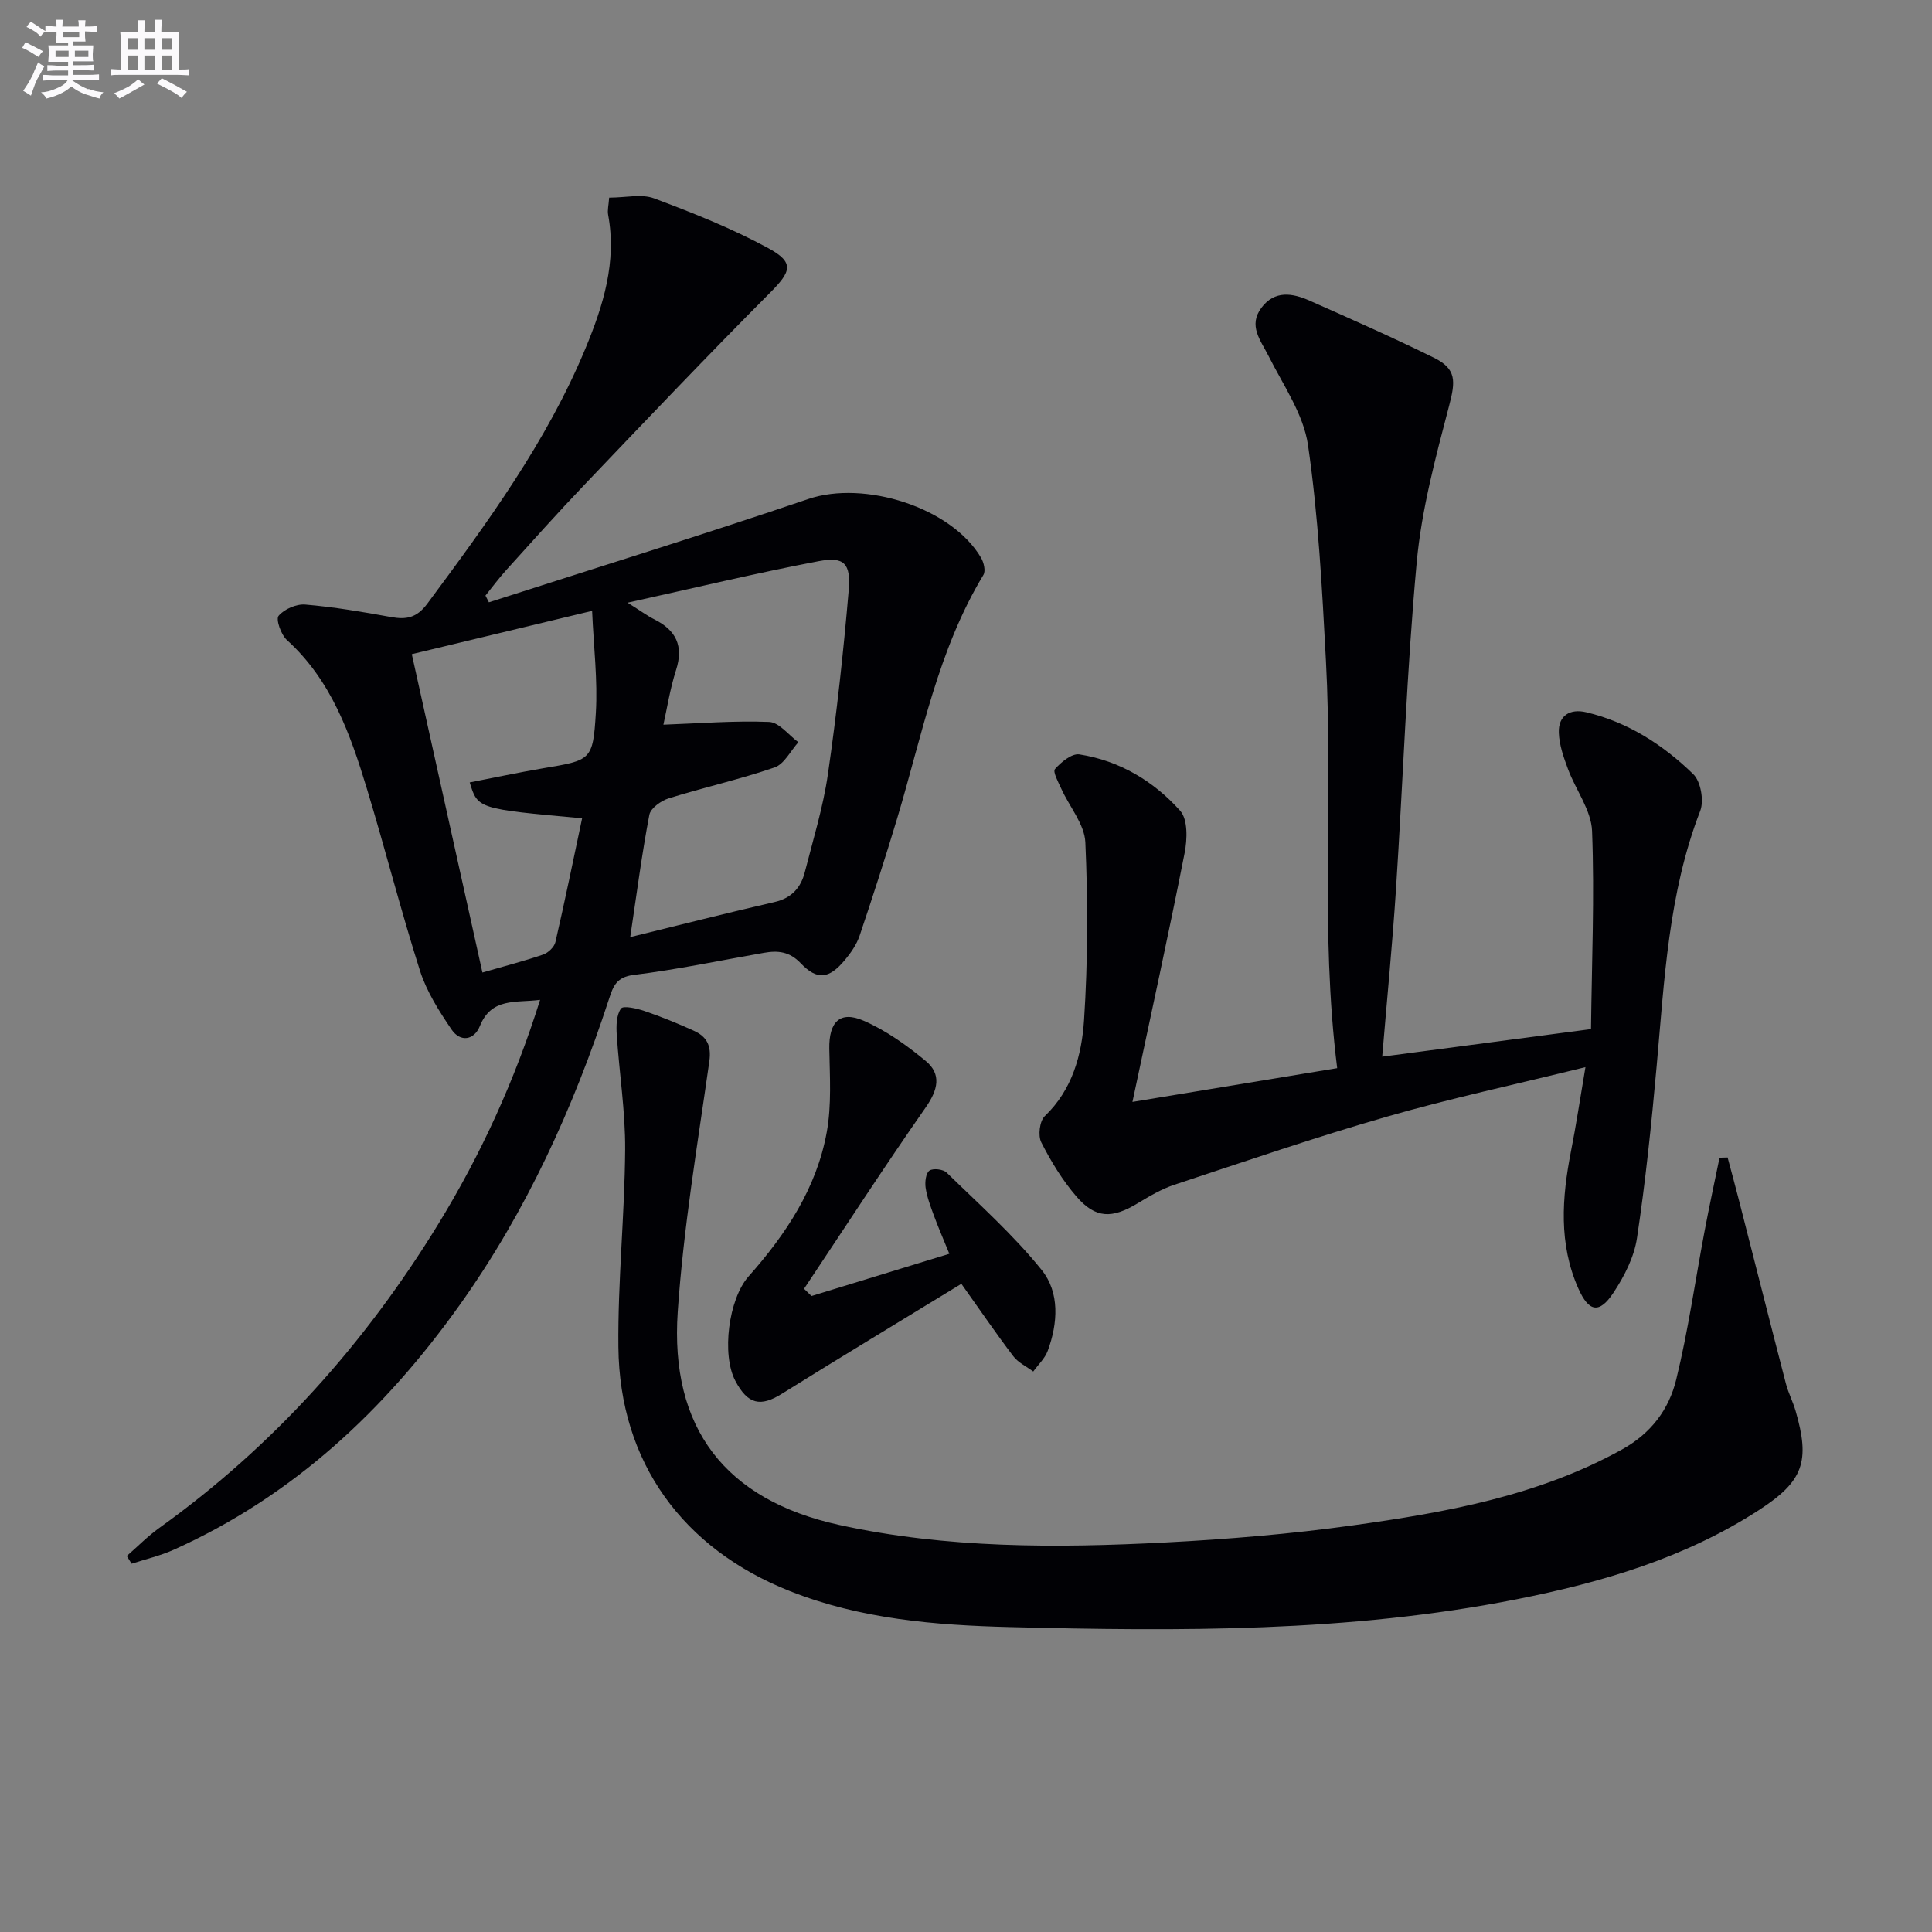 <svg enable-background="new 0 0 400 400" viewBox="0 0 400 400" xmlns="http://www.w3.org/2000/svg"><rect x="0" y="0" width="400" height="400" fill="#808080" stroke="none"/><g fill="#010105"><path d="m126.12 40.92c3.44 0 6.71-.82 9.31.15 8.04 3.01 16.09 6.21 23.62 10.3 5.49 2.98 4.76 4.84.41 9.21-13.02 13.08-25.75 26.47-38.5 39.83-5.52 5.78-10.84 11.74-16.2 17.67-1.5 1.66-2.84 3.48-4.25 5.23.24.46.47.93.71 1.39 22.06-7.1 44.2-13.95 66.15-21.39 11.57-3.92 29.64 1.72 35.75 12.18.57.97.98 2.72.49 3.53-9.45 15.62-12.74 33.39-17.89 50.52-2.44 8.1-5.03 16.15-7.74 24.17-.62 1.84-1.82 3.58-3.08 5.08-3.25 3.88-5.7 4.22-9.12.64-2.33-2.45-4.74-2.67-7.62-2.16-8.99 1.57-17.94 3.47-26.98 4.58-3.57.44-4.24 2.38-5.08 4.94-7.37 22.57-17.11 44.01-30.93 63.4-15.52 21.78-34.53 39.58-59.21 50.67-2.78 1.25-5.8 1.94-8.71 2.89-.33-.53-.67-1.06-1-1.6 2.23-1.95 4.33-4.09 6.73-5.81 23.62-16.93 42.58-38.15 57.72-62.84 8.87-14.46 15.88-29.8 21.12-46.49-5.05.65-10.07-.53-12.47 5.43-1.18 2.92-4.03 3.41-5.86.71-2.57-3.79-5.14-7.82-6.52-12.12-3.98-12.48-7.2-25.21-11.01-37.74-3.44-11.32-7.36-22.44-16.55-30.77-1.22-1.11-2.34-4.28-1.73-5.02 1.16-1.39 3.68-2.48 5.52-2.33 5.93.5 11.84 1.5 17.71 2.57 3.22.58 5.36.21 7.58-2.78 12.4-16.73 24.71-33.49 32.76-52.91 3.66-8.83 6.46-17.81 4.66-27.58-.18-.95.1-1.97.21-3.55zm4.36 153.1c10.56-2.58 20.17-5.04 29.84-7.25 3.56-.81 5.48-2.96 6.31-6.21 1.72-6.73 3.79-13.43 4.78-20.27 1.83-12.63 3.22-25.33 4.3-38.05.48-5.65-.96-7.05-6.24-6.05-12.79 2.43-25.47 5.49-39.54 8.59 2.78 1.74 4.09 2.72 5.54 3.45 4.5 2.25 6.1 5.49 4.5 10.49-1.27 3.98-1.91 8.17-2.62 11.32 7.49-.27 14.71-.86 21.9-.57 2.07.08 4.03 2.73 6.04 4.2-1.62 1.8-2.92 4.53-4.92 5.22-7.18 2.47-14.63 4.13-21.89 6.39-1.6.5-3.78 2.04-4.04 3.42-1.55 8.11-2.61 16.3-3.96 25.32zm-30.6 7.33c4.66-1.35 8.68-2.38 12.58-3.72 1.04-.36 2.29-1.55 2.53-2.57 1.96-8.5 3.71-17.05 5.53-25.64-21.61-1.96-21.61-1.96-23.27-7.43 5.08-.98 10.1-2.06 15.16-2.92 9.95-1.68 10.35-1.6 10.95-11.43.41-6.82-.45-13.72-.77-21.17-13.19 3.17-25.08 6.03-37.33 8.97 4.89 22.02 9.69 43.67 14.62 65.91z"/><path d="m328.25 220.94c-14.71 3.63-28.02 6.48-41.07 10.24-14.81 4.26-29.4 9.27-44.04 14.11-2.65.88-5.14 2.36-7.55 3.81-5.35 3.24-8.75 3.22-12.72-1.37-2.9-3.36-5.28-7.27-7.29-11.23-.7-1.38-.34-4.4.73-5.42 5.73-5.49 7.65-12.68 8.13-19.88.8-12.23.81-24.56.27-36.8-.17-3.75-3.28-7.35-4.96-11.06-.62-1.36-1.82-3.55-1.33-4.11 1.27-1.45 3.5-3.28 5.05-3.04 8.31 1.3 15.39 5.53 20.88 11.68 1.6 1.8 1.47 5.93.91 8.75-3.29 16.71-6.95 33.35-10.8 51.52 15.31-2.53 29.09-4.8 42.39-6.99-3.59-28.62-.84-56.57-2.33-84.38-.79-14.9-1.57-29.87-3.71-44.61-.93-6.41-5.13-12.41-8.16-18.44-1.66-3.29-4.27-6.29-1.47-10.02 2.74-3.64 6.43-3.02 9.94-1.46 8.65 3.83 17.3 7.66 25.78 11.84 4.69 2.31 4.45 4.87 3.13 9.9-2.8 10.7-5.72 21.54-6.72 32.49-2.07 22.5-2.82 45.12-4.29 67.68-.74 11.38-1.86 22.73-2.85 34.62 13.73-1.81 27.99-3.69 43.23-5.71.16-13.88.74-27.46.22-41-.17-4.33-3.38-8.5-4.98-12.82-.9-2.42-1.81-4.98-1.9-7.51-.14-3.61 2.33-5.05 5.65-4.27 8.65 2.04 15.95 6.76 22.19 12.83 1.55 1.51 2.24 5.49 1.43 7.6-6.6 17.05-7.41 34.99-9.02 52.85-1.07 11.89-2.29 23.78-4.07 35.58-.59 3.94-2.61 7.9-4.85 11.29-2.94 4.45-5.11 4.06-7.29-.84-4.1-9.24-3.41-18.78-1.53-28.39 1.05-5.3 1.85-10.66 3-17.44z"/><path d="m357.68 239.64c.78 2.93 1.58 5.84 2.33 8.78 3.25 12.68 6.45 25.37 9.74 38.04.5 1.92 1.44 3.71 2 5.62 3.06 10.52 1.63 14.6-7.59 20.57-15.33 9.93-32.5 14.97-50.21 18.47-34.7 6.85-69.83 6.63-104.93 5.75-15.4-.39-30.81-1.64-45.48-7.45-22.13-8.76-35.27-26.66-35.51-50.53-.14-13.62 1.3-27.24 1.4-40.87.05-7.93-1.22-15.86-1.74-23.8-.12-1.83-.08-4.07.88-5.41.48-.67 3.28-.03 4.87.51 3.45 1.17 6.84 2.56 10.16 4.06 2.66 1.2 3.74 3 3.26 6.36-2.45 17.24-5.36 34.48-6.54 51.82-1.65 24.12 9.83 38.98 33.42 44.16 22.25 4.88 44.94 4.8 67.57 3.63 12.93-.67 25.89-1.75 38.71-3.53 19.24-2.68 38.35-6.07 55.76-15.7 6.08-3.36 9.75-8.32 11.26-14.49 2.48-10.11 3.93-20.47 5.87-30.72.96-5.09 2.06-10.15 3.1-15.22.55-.02 1.11-.03 1.67-.05z"/><path d="m168.01 268.33c9.3-2.85 18.61-5.7 28.54-8.75-1.19-2.92-2.28-5.43-3.23-8-.68-1.85-1.39-3.74-1.68-5.68-.17-1.17.04-3.01.79-3.54.76-.53 2.85-.29 3.57.42 6.72 6.57 13.81 12.88 19.67 20.16 3.75 4.66 3.37 11.02 1.24 16.76-.59 1.57-1.97 2.85-2.99 4.26-1.4-1.04-3.12-1.84-4.13-3.17-3.51-4.61-6.77-9.4-10.75-14.99-12.62 7.72-24.95 15.15-37.17 22.77-4.42 2.76-7.04 2.21-9.62-2.66-2.89-5.45-1.42-16.96 2.74-21.65 7.72-8.7 14.08-18.27 16.18-29.86 1.02-5.61.63-11.51.53-17.28-.09-5.51 2.18-7.93 7.09-5.8 4.63 2.01 8.93 5.08 12.85 8.32 3.34 2.76 2.56 5.99.03 9.62-8.63 12.36-16.83 25.02-25.2 37.57.52.51 1.03 1 1.54 1.5z"/></g><path d="m6.8 9.5c.6.3 1.3.7 2.1 1.1-.4.4-.7.8-.9 1.2-.7-.4-1.3-.8-1.8-1.1s-1.1-.6-1.6-.8c.2-.4.5-.8.7-1.2.4.2.8.5 1.5.8zm.9 6.9c-.3.6-.5 1.1-.7 1.7s-.4 1.1-.6 1.7c-.6-.4-1.1-.7-1.6-1 .7-1 1.2-1.8 1.5-2.4.3-.5.6-1.1.8-1.7.3-.6.5-1.2.8-1.8.3.3.8.6 1.3.8-.7 1.3-1.2 2.2-1.5 2.7zm.1-11c.4.3 1 .7 1.7 1.1-.5.2-.8.6-1.1 1.1-.5-.6-1-1-1.4-1.2s-.9-.6-1.5-.8c.2-.4.5-.7.9-1.1.5.3.9.6 1.4.9zm10.5 13c1 .4 2 .6 3.1.7-.4.4-.7.8-.8 1.3-.9-.2-1.9-.6-3-.9-1-.4-2-.9-2.8-1.6-.5.4-1.1.9-1.9 1.3s-1.9.9-3.3 1.2c-.1-.3-.5-.8-1.1-1.3 1 0 2.1-.3 3.2-.8 1.2-.5 1.9-1 2.3-1.7h-3.2c-.4 0-1 0-2 .1v-1.2c1 0 1.7.1 2 .1h3.3v-1h-2.3c-.2 0-.9 0-2 .1v-1.2c1.2 0 1.9.1 2 .1h2.3v-.8h-4.1c0-.7.1-1.2.1-1.6 0-.5 0-1.1-.1-1.8h4.1v-.6h-2.5c0-.6.1-1.1.1-1.6v-.6h-.5c-.4 0-1 0-1.8.1v-1.3c1.2 0 1.9.1 2.1.1h.2c0-.3 0-.8-.1-1.4h1.4c0 .6-.1 1-.1 1.4h3.4c0-.4 0-.8-.1-1.3h1.5c0 .4-.1.9-.1 1.3.7 0 1.5 0 2.5-.1v1.2c-1 0-1.8-.1-2.5-.1v.6c0 .3 0 .8.1 1.5h-2.5v.8h4.1c0 .7-.1 1.3-.1 1.8s0 1 .1 1.5h-4.1v.8h1.4c.8 0 1.8 0 2.9-.1v1.2c-1 0-1.9-.1-2.8-.1h-1.5v1h3.2c.3 0 1 0 2.1-.1v1.2c-1.1 0-1.8-.1-2.1-.1h-3.4l-.1.1c1.4 1 2.4 1.5 3.4 1.9zm-4.1-6.6v-1.3h-2.7v1.3zm2.2-4.1v-1.1h-3.4v1.1zm1.9 4.1v-1.3h-2.8v1.3z" fill="#fbfafc"/><path d="m37 6.7v2.3 5.4c1 0 1.8 0 2.2-.1v1.3c-.6 0-1.5-.1-2.5-.1h-11.9c-.7 0-1.3 0-1.8.1v-1.3c.5 0 1.1.1 2 .1v-5.2c0-1 0-1.8-.1-2.5h3.7c0-1.3 0-2.1-.1-2.5h1.5c0 .4-.1 1.3-.1 2.5h2.2c0-1.2 0-2.1-.1-2.6h1.5c0 .4-.1 1.3-.1 2.6zm-12.3 13.7c-.3-.4-.7-.8-1.1-1.1 1.1-.4 2.1-.9 2.9-1.3.8-.5 1.5-1 2.1-1.6.4.4.9.8 1.3 1.1-2.5 1.4-4.2 2.4-5.2 2.9zm3.9-10.1v-2.4h-2.2v2.4zm0 4.1v-2.9h-2.2v2.9zm3.5-4.1v-2.4h-2.2v2.4zm0 4.1v-2.9h-2.2v2.9zm.4 2.9 1-1.1c.6.3 1.4.7 2.5 1.3s2 1.1 2.7 1.5c-.4.4-.8.8-1.1 1.3-.8-.8-2.5-1.7-5.1-3zm3.1-7v-2.4h-2.1v2.4zm0 4.1v-2.9h-2.1v2.9z" fill="#fbfafc"/></svg>